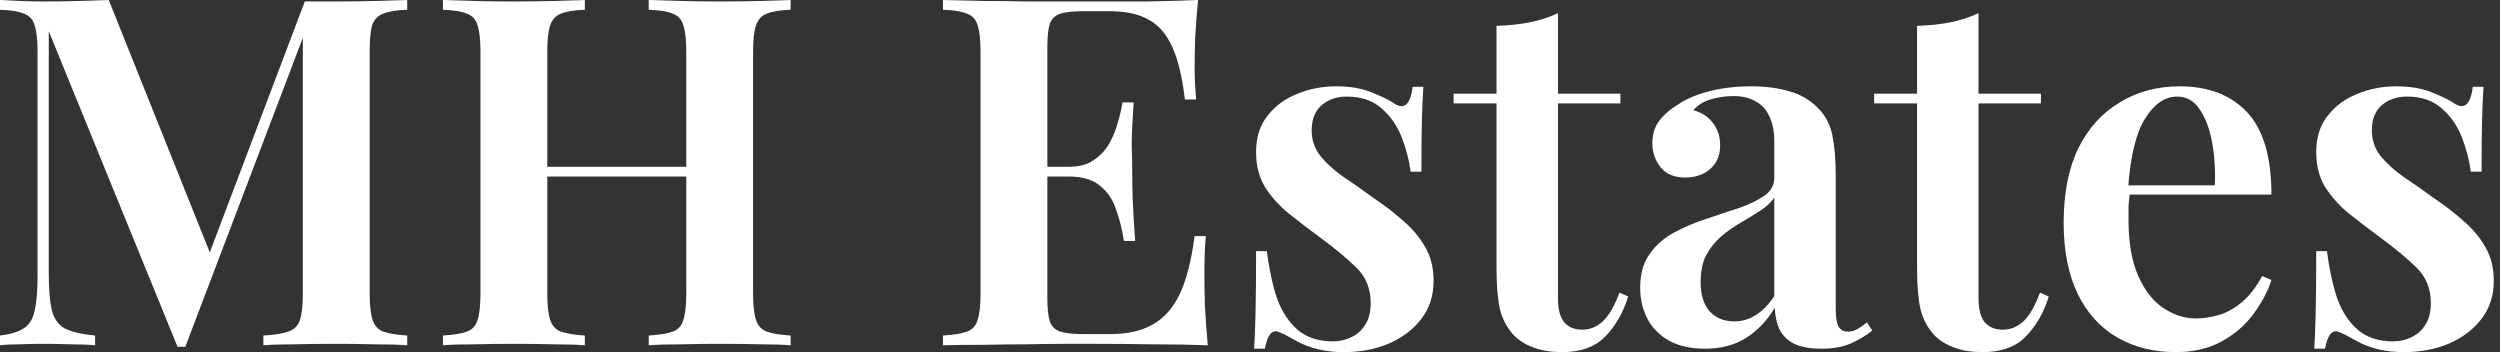 <svg width="213" height="30" viewBox="0 0 213 30" fill="none" xmlns="http://www.w3.org/2000/svg">
<rect x="0" y="0" width="213" height="30" fill="#333333" stroke="none"/>
<path d="M204.157 7.355C205.321 7.355 206.318 7.521 207.149 7.854C207.98 8.186 208.589 8.477 208.977 8.726C209.919 9.419 210.487 8.975 210.681 7.397H211.595C211.54 8.2 211.498 9.156 211.47 10.264C211.443 11.344 211.429 12.798 211.429 14.626H210.515C210.376 13.601 210.113 12.604 209.725 11.635C209.337 10.665 208.77 9.862 208.022 9.225C207.274 8.56 206.29 8.228 205.071 8.228C204.213 8.228 203.493 8.477 202.911 8.975C202.357 9.474 202.08 10.181 202.08 11.095C202.08 11.926 202.329 12.66 202.828 13.297C203.326 13.906 203.963 14.488 204.739 15.042C205.542 15.568 206.373 16.15 207.232 16.787C208.229 17.452 209.116 18.131 209.891 18.823C210.667 19.488 211.29 20.236 211.761 21.067C212.232 21.87 212.468 22.826 212.468 23.934C212.468 25.208 212.107 26.302 211.387 27.216C210.695 28.103 209.767 28.795 208.603 29.294C207.468 29.765 206.207 30 204.822 30C204.074 30 203.396 29.931 202.786 29.793C202.177 29.654 201.637 29.474 201.166 29.252C200.806 29.058 200.473 28.878 200.168 28.712C199.891 28.546 199.601 28.408 199.296 28.297C199.019 28.158 198.77 28.214 198.548 28.463C198.354 28.712 198.202 29.128 198.091 29.709H197.177C197.232 28.823 197.274 27.743 197.301 26.468C197.329 25.194 197.343 23.505 197.343 21.399H198.257C198.451 22.923 198.742 24.266 199.13 25.43C199.545 26.566 200.141 27.466 200.916 28.131C201.692 28.768 202.689 29.086 203.908 29.086C204.434 29.086 204.933 28.975 205.404 28.754C205.902 28.532 206.304 28.186 206.609 27.715C206.941 27.244 207.107 26.607 207.107 25.804C207.107 24.585 206.692 23.574 205.861 22.77C205.03 21.967 203.991 21.108 202.745 20.194C201.803 19.502 200.916 18.823 200.085 18.158C199.282 17.494 198.617 16.745 198.091 15.915C197.592 15.084 197.343 14.1 197.343 12.964C197.343 11.718 197.662 10.693 198.299 9.89C198.936 9.059 199.767 8.435 200.792 8.02C201.844 7.577 202.966 7.355 204.157 7.355Z" fill="white"/>
<path d="M185.713 7.355C188.151 7.355 190.062 8.089 191.447 9.557C192.832 11.025 193.525 13.366 193.525 16.579H179.522L179.481 15.79H188.705C188.76 14.432 188.677 13.186 188.456 12.05C188.234 10.887 187.874 9.959 187.375 9.266C186.905 8.574 186.281 8.228 185.506 8.228C184.453 8.228 183.539 8.851 182.763 10.097C181.988 11.316 181.503 13.325 181.309 16.122L181.475 16.372C181.42 16.732 181.378 17.119 181.351 17.535C181.351 17.951 181.351 18.366 181.351 18.782C181.351 20.693 181.628 22.272 182.182 23.518C182.736 24.765 183.456 25.679 184.342 26.261C185.229 26.843 186.143 27.133 187.085 27.133C187.722 27.133 188.373 27.036 189.037 26.843C189.702 26.649 190.353 26.288 190.99 25.762C191.628 25.236 192.209 24.488 192.736 23.518L193.525 23.851C193.22 24.82 192.708 25.79 191.988 26.759C191.295 27.701 190.395 28.477 189.287 29.086C188.179 29.696 186.877 30 185.381 30C183.497 30 181.835 29.585 180.395 28.754C178.954 27.923 177.833 26.69 177.029 25.056C176.226 23.394 175.824 21.372 175.824 18.989C175.824 16.468 176.24 14.349 177.071 12.632C177.929 10.915 179.107 9.613 180.603 8.726C182.098 7.812 183.802 7.355 185.713 7.355Z" fill="white"/>
<path d="M168.569 1.122V7.978H173.887V8.809H168.569V25.346C168.569 26.344 168.749 27.05 169.109 27.465C169.469 27.881 169.981 28.089 170.646 28.089C171.283 28.089 171.865 27.853 172.391 27.382C172.918 26.884 173.389 26.067 173.804 24.931L174.552 25.263C174.137 26.621 173.486 27.756 172.599 28.671C171.74 29.557 170.522 30 168.943 30C168.001 30 167.198 29.875 166.533 29.626C165.896 29.404 165.342 29.072 164.871 28.629C164.261 27.992 163.846 27.23 163.624 26.344C163.43 25.457 163.333 24.28 163.333 22.812V8.809H159.677V7.978H163.333V2.202C164.33 2.175 165.258 2.078 166.117 1.912C166.976 1.745 167.793 1.482 168.569 1.122Z" fill="white"/>
<path d="M145.269 29.709C144.078 29.709 143.067 29.488 142.236 29.045C141.405 28.574 140.782 27.951 140.366 27.175C139.951 26.372 139.743 25.485 139.743 24.516C139.743 23.325 140.02 22.355 140.574 21.607C141.128 20.831 141.835 20.222 142.693 19.779C143.58 19.308 144.508 18.92 145.477 18.615C146.447 18.283 147.361 17.978 148.22 17.701C149.078 17.396 149.785 17.05 150.339 16.662C150.893 16.275 151.17 15.762 151.17 15.125V12.092C151.17 11.205 151.031 10.485 150.754 9.931C150.505 9.349 150.117 8.92 149.591 8.643C149.092 8.338 148.455 8.186 147.679 8.186C147.098 8.186 146.488 8.269 145.851 8.435C145.214 8.602 144.688 8.92 144.272 9.391C144.992 9.585 145.546 9.945 145.934 10.471C146.35 10.998 146.558 11.635 146.558 12.383C146.558 13.241 146.267 13.92 145.685 14.419C145.131 14.89 144.425 15.125 143.566 15.125C142.652 15.125 141.959 14.834 141.488 14.252C141.017 13.671 140.782 12.992 140.782 12.216C140.782 11.441 140.976 10.804 141.364 10.305C141.751 9.779 142.292 9.308 142.984 8.892C143.677 8.421 144.563 8.047 145.643 7.77C146.724 7.493 147.901 7.355 149.175 7.355C150.394 7.355 151.474 7.493 152.416 7.77C153.358 8.02 154.161 8.477 154.826 9.142C155.491 9.779 155.92 10.568 156.114 11.51C156.308 12.452 156.405 13.601 156.405 14.959V26.344C156.405 27.036 156.488 27.535 156.654 27.84C156.821 28.117 157.084 28.255 157.444 28.255C157.721 28.255 157.984 28.186 158.233 28.047C158.483 27.909 158.76 27.715 159.064 27.466L159.522 28.172C158.912 28.643 158.275 29.017 157.61 29.294C156.945 29.571 156.142 29.709 155.2 29.709C154.231 29.709 153.455 29.571 152.873 29.294C152.319 29.017 151.904 28.615 151.627 28.089C151.377 27.563 151.239 26.939 151.211 26.219C150.546 27.327 149.729 28.186 148.76 28.795C147.79 29.405 146.627 29.709 145.269 29.709ZM147.763 27.383C148.427 27.383 149.037 27.203 149.591 26.843C150.172 26.482 150.699 25.942 151.17 25.222V16.829C150.893 17.244 150.491 17.618 149.965 17.951C149.466 18.283 148.926 18.615 148.344 18.948C147.763 19.28 147.209 19.668 146.682 20.111C146.184 20.527 145.754 21.053 145.394 21.69C145.062 22.299 144.895 23.089 144.895 24.058C144.895 25.139 145.159 25.97 145.685 26.552C146.211 27.106 146.904 27.383 147.763 27.383Z" fill="white"/>
<path d="M132.739 1.122V7.978H138.057V8.809H132.739V25.346C132.739 26.344 132.919 27.05 133.279 27.465C133.639 27.881 134.151 28.089 134.816 28.089C135.453 28.089 136.035 27.853 136.561 27.382C137.088 26.884 137.559 26.067 137.974 24.931L138.722 25.263C138.306 26.621 137.655 27.756 136.769 28.671C135.91 29.557 134.692 30 133.113 30C132.171 30 131.367 29.875 130.703 29.626C130.065 29.404 129.511 29.072 129.041 28.629C128.431 27.992 128.016 27.23 127.794 26.344C127.6 25.457 127.503 24.28 127.503 22.812V8.809H123.847V7.978H127.503V2.202C128.5 2.175 129.428 2.078 130.287 1.912C131.146 1.745 131.963 1.482 132.739 1.122Z" fill="white"/>
<path d="M113.832 7.355C114.996 7.355 115.993 7.521 116.824 7.854C117.655 8.186 118.264 8.477 118.652 8.726C119.594 9.419 120.162 8.975 120.356 7.397H121.27C121.214 8.2 121.173 9.156 121.145 10.264C121.117 11.344 121.104 12.798 121.104 14.626H120.189C120.051 13.601 119.788 12.604 119.4 11.635C119.012 10.665 118.444 9.862 117.696 9.225C116.948 8.56 115.965 8.228 114.746 8.228C113.888 8.228 113.167 8.477 112.586 8.975C112.032 9.474 111.755 10.181 111.755 11.095C111.755 11.926 112.004 12.66 112.503 13.297C113.001 13.906 113.638 14.488 114.414 15.042C115.217 15.568 116.048 16.15 116.907 16.787C117.904 17.452 118.791 18.131 119.566 18.823C120.342 19.488 120.965 20.236 121.436 21.067C121.907 21.87 122.142 22.826 122.142 23.934C122.142 25.208 121.782 26.302 121.062 27.216C120.37 28.103 119.442 28.795 118.278 29.294C117.142 29.765 115.882 30 114.497 30C113.749 30 113.07 29.931 112.461 29.793C111.852 29.654 111.311 29.474 110.84 29.252C110.48 29.058 110.148 28.878 109.843 28.712C109.566 28.546 109.275 28.408 108.971 28.297C108.694 28.158 108.444 28.214 108.223 28.463C108.029 28.712 107.876 29.128 107.766 29.709H106.852C106.907 28.823 106.949 27.743 106.976 26.468C107.004 25.194 107.018 23.505 107.018 21.399H107.932C108.126 22.923 108.417 24.266 108.804 25.43C109.22 26.566 109.816 27.466 110.591 28.131C111.367 28.768 112.364 29.086 113.583 29.086C114.109 29.086 114.608 28.975 115.079 28.754C115.577 28.532 115.979 28.186 116.284 27.715C116.616 27.244 116.782 26.607 116.782 25.804C116.782 24.585 116.367 23.574 115.536 22.77C114.705 21.967 113.666 21.108 112.419 20.194C111.478 19.502 110.591 18.823 109.76 18.158C108.957 17.494 108.292 16.745 107.766 15.915C107.267 15.084 107.018 14.1 107.018 12.964C107.018 11.718 107.336 10.693 107.973 9.89C108.611 9.059 109.442 8.435 110.467 8.02C111.519 7.577 112.641 7.355 113.832 7.355Z" fill="white"/>
<path d="M102.073 0C101.962 1.136 101.879 2.244 101.824 3.324C101.796 4.377 101.782 5.18 101.782 5.734C101.782 6.26 101.796 6.773 101.824 7.271C101.851 7.742 101.879 8.144 101.907 8.476H100.951C100.73 6.565 100.369 5.069 99.871 3.989C99.372 2.881 98.694 2.105 97.835 1.662C97.004 1.191 95.91 0.956 94.552 0.956H92.267C91.436 0.956 90.799 1.025 90.356 1.163C89.912 1.302 89.608 1.593 89.442 2.036C89.303 2.479 89.234 3.158 89.234 4.072V25.346C89.234 26.233 89.303 26.911 89.442 27.382C89.608 27.825 89.912 28.116 90.356 28.255C90.799 28.393 91.436 28.462 92.267 28.462H94.635C96.048 28.462 97.225 28.199 98.167 27.673C99.137 27.147 99.912 26.288 100.494 25.097C101.076 23.878 101.505 22.216 101.782 20.111H102.738C102.655 20.97 102.613 22.078 102.613 23.435C102.613 24.017 102.627 24.861 102.655 25.97C102.71 27.078 102.793 28.227 102.904 29.418C101.491 29.363 99.898 29.335 98.126 29.335C96.353 29.307 94.774 29.294 93.389 29.294C92.752 29.294 91.907 29.294 90.854 29.294C89.829 29.294 88.707 29.307 87.489 29.335C86.297 29.335 85.079 29.349 83.832 29.377C82.613 29.377 81.45 29.39 80.342 29.418V28.587C81.256 28.532 81.935 28.421 82.378 28.255C82.849 28.089 83.153 27.756 83.292 27.258C83.458 26.759 83.541 26.011 83.541 25.014V4.404C83.541 3.379 83.458 2.632 83.292 2.161C83.153 1.662 82.849 1.33 82.378 1.163C81.935 0.97 81.256 0.859 80.342 0.831V0C81.45 0.028 82.613 0.055 83.832 0.083C85.079 0.083 86.297 0.097 87.489 0.125C88.707 0.125 89.829 0.125 90.854 0.125C91.907 0.125 92.752 0.125 93.389 0.125C94.663 0.125 96.103 0.125 97.71 0.125C99.344 0.097 100.799 0.055 102.073 0ZM95.383 14.21C95.383 14.21 95.383 14.349 95.383 14.626C95.383 14.903 95.383 15.041 95.383 15.041H87.987C87.987 15.041 87.987 14.903 87.987 14.626C87.987 14.349 87.987 14.21 87.987 14.21H95.383ZM96.588 8.726C96.478 10.305 96.422 11.51 96.422 12.341C96.45 13.172 96.464 13.934 96.464 14.626C96.464 15.319 96.478 16.08 96.505 16.911C96.533 17.742 96.602 18.947 96.713 20.526H95.757C95.619 19.584 95.397 18.698 95.093 17.867C94.815 17.008 94.358 16.33 93.721 15.831C93.112 15.305 92.225 15.041 91.062 15.041V14.21C91.921 14.21 92.613 14.03 93.139 13.67C93.694 13.31 94.137 12.853 94.469 12.299C94.802 11.717 95.051 11.122 95.217 10.512C95.411 9.875 95.549 9.28 95.633 8.726H96.588Z" fill="white"/>
<path d="M55.271 29.418V28.587C56.185 28.532 56.864 28.421 57.307 28.255C57.778 28.089 58.083 27.756 58.221 27.258C58.387 26.759 58.47 26.011 58.47 25.014V4.404C58.47 3.379 58.387 2.632 58.221 2.161C58.083 1.662 57.778 1.33 57.307 1.163C56.864 0.97 56.185 0.859 55.271 0.831V0C56.019 0.028 56.947 0.055 58.055 0.083C59.163 0.111 60.271 0.125 61.379 0.125C62.598 0.125 63.733 0.111 64.786 0.083C65.866 0.055 66.725 0.028 67.362 0V0.831C66.476 0.859 65.797 0.97 65.326 1.163C64.883 1.33 64.578 1.662 64.412 2.161C64.246 2.632 64.163 3.379 64.163 4.404V25.014C64.163 26.011 64.246 26.759 64.412 27.258C64.578 27.756 64.883 28.089 65.326 28.255C65.797 28.421 66.476 28.532 67.362 28.587V29.418C66.725 29.363 65.866 29.335 64.786 29.335C63.733 29.307 62.598 29.294 61.379 29.294C60.271 29.294 59.163 29.307 58.055 29.335C56.947 29.335 56.019 29.363 55.271 29.418ZM37.736 29.418V28.587C38.651 28.532 39.329 28.421 39.772 28.255C40.243 28.089 40.548 27.756 40.687 27.258C40.853 26.759 40.936 26.011 40.936 25.014V4.404C40.936 3.379 40.853 2.632 40.687 2.161C40.548 1.662 40.243 1.33 39.772 1.163C39.329 0.97 38.651 0.859 37.736 0.831V0C38.429 0.028 39.315 0.055 40.396 0.083C41.476 0.111 42.639 0.125 43.886 0.125C44.994 0.125 46.088 0.111 47.168 0.083C48.249 0.055 49.135 0.028 49.828 0V0.831C48.941 0.859 48.263 0.97 47.792 1.163C47.349 1.33 47.044 1.662 46.878 2.161C46.711 2.632 46.628 3.379 46.628 4.404V25.014C46.628 26.011 46.711 26.759 46.878 27.258C47.044 27.756 47.349 28.089 47.792 28.255C48.263 28.421 48.941 28.532 49.828 28.587V29.418C49.135 29.363 48.249 29.335 47.168 29.335C46.088 29.307 44.994 29.294 43.886 29.294C42.639 29.294 41.476 29.307 40.396 29.335C39.315 29.335 38.429 29.363 37.736 29.418ZM44.343 15.041V14.21H60.756V15.041H44.343Z" fill="white"/>
<path d="M34.695 0V0.831C33.809 0.859 33.13 0.97 32.659 1.163C32.188 1.33 31.87 1.662 31.703 2.161C31.565 2.632 31.496 3.379 31.496 4.404V25.014C31.496 26.011 31.579 26.759 31.745 27.258C31.911 27.756 32.216 28.089 32.659 28.255C33.13 28.421 33.809 28.532 34.695 28.587V29.418C33.975 29.363 33.061 29.335 31.953 29.335C30.845 29.307 29.723 29.294 28.587 29.294C27.341 29.294 26.163 29.307 25.055 29.335C23.975 29.335 23.102 29.363 22.438 29.418V28.587C23.379 28.532 24.086 28.421 24.557 28.255C25.055 28.089 25.388 27.756 25.554 27.258C25.72 26.759 25.803 26.011 25.803 25.014V2.41L26.094 2.452L15.789 29.543H15.125L4.155 2.659V23.269C4.155 24.598 4.238 25.637 4.404 26.385C4.571 27.105 4.931 27.631 5.485 27.964C6.066 28.269 6.939 28.476 8.102 28.587V29.418C7.576 29.363 6.897 29.335 6.066 29.335C5.235 29.307 4.446 29.294 3.698 29.294C3.033 29.294 2.355 29.307 1.662 29.335C0.997 29.335 0.443 29.363 0 29.418V28.587C0.914 28.476 1.593 28.269 2.036 27.964C2.507 27.659 2.812 27.161 2.95 26.468C3.116 25.776 3.199 24.82 3.199 23.601V4.404C3.199 3.379 3.116 2.632 2.95 2.161C2.812 1.662 2.507 1.33 2.036 1.163C1.593 0.97 0.914 0.859 0 0.831V0C0.443 0.028 0.997 0.055 1.662 0.083C2.355 0.111 3.033 0.125 3.698 0.125C4.723 0.125 5.72 0.111 6.69 0.083C7.659 0.055 8.518 0.028 9.266 0L18.199 22.313L17.285 23.061L25.97 0.125C26.385 0.125 26.814 0.125 27.258 0.125C27.729 0.125 28.172 0.125 28.587 0.125C29.723 0.125 30.845 0.111 31.953 0.083C33.061 0.055 33.975 0.028 34.695 0Z" fill="white"/>
</svg>
